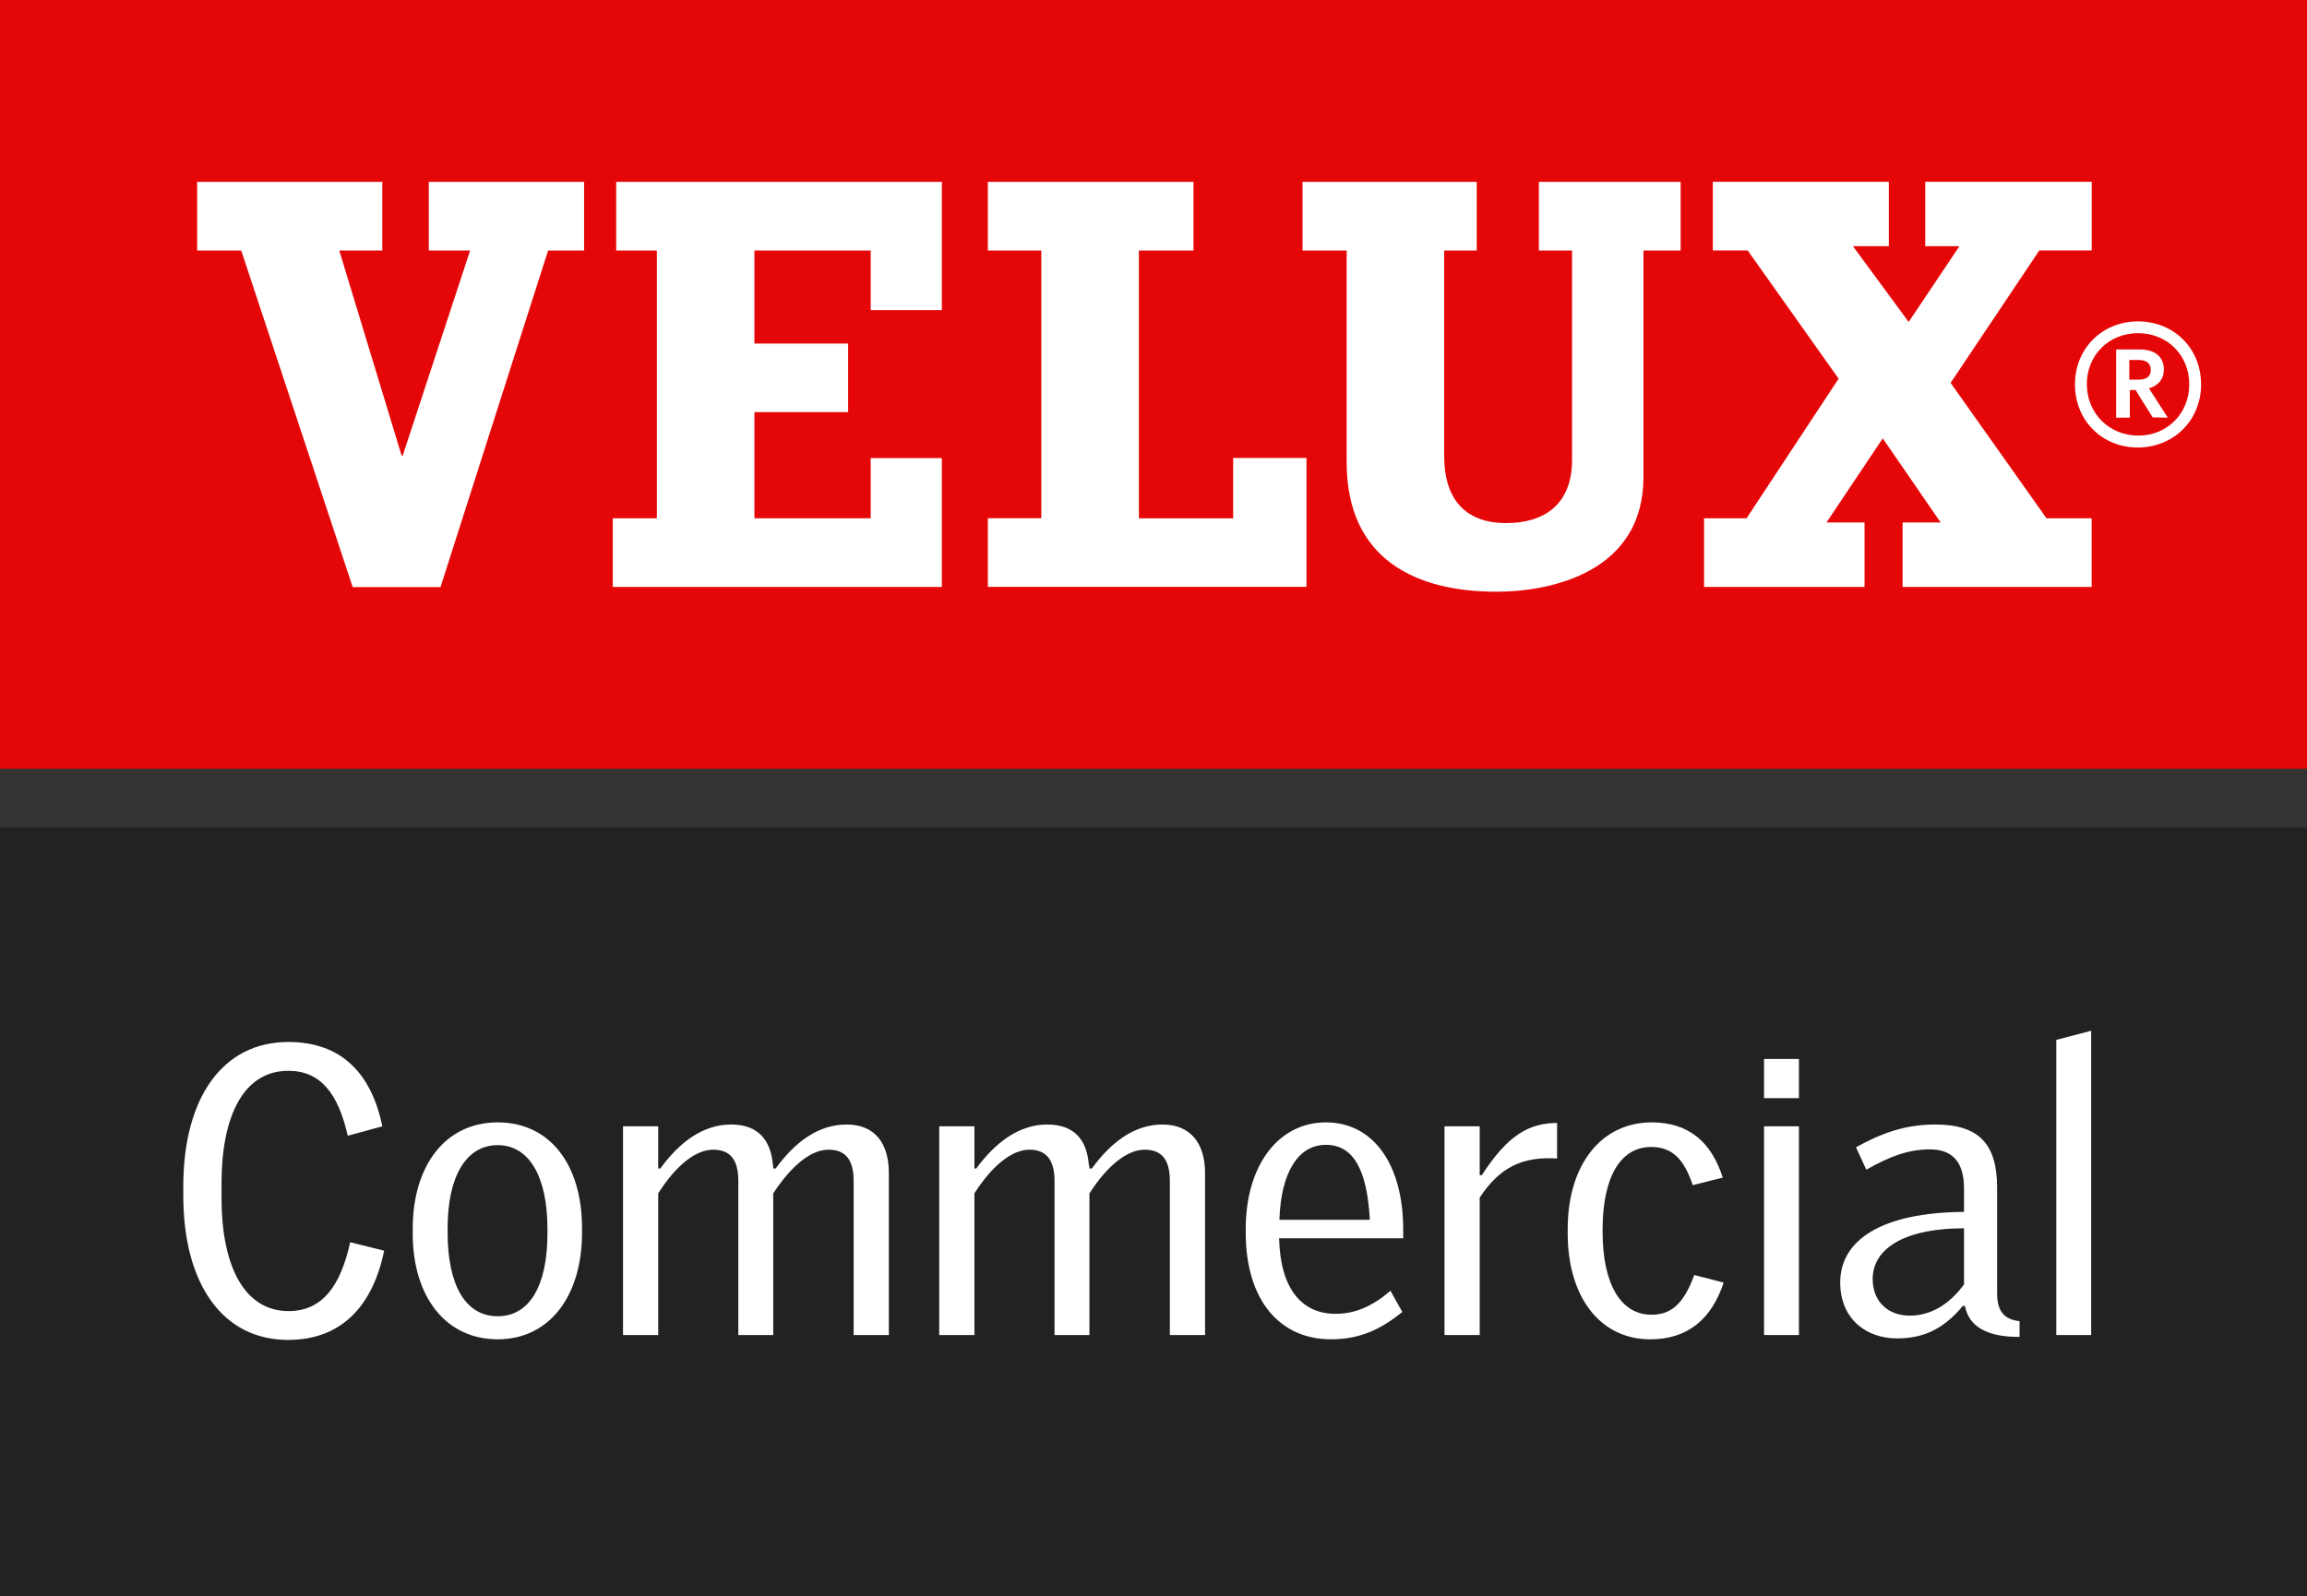 <?xml version="1.0" encoding="UTF-8"?><svg id="Layer_1" xmlns="http://www.w3.org/2000/svg" xmlns:xlink="http://www.w3.org/1999/xlink" viewBox="0 0 380.11 263.11"><rect x="0" y="0" width="380.11" height="263.11" fill="#333333" stroke="none"/><defs><style>.cls-1{fill:none;}.cls-2{clip-path:url(#clippath);}.cls-3{fill:#fff;}.cls-4{fill:#e50707;}.cls-5{fill:#222220;}</style><clipPath id="clippath"><rect class="cls-1" width="380.11" height="126.7"/></clipPath></defs><rect class="cls-4" width="380.11" height="126.7"/><g class="cls-2"><path class="cls-3" d="M348.76,57.61h-.09v11.23h2.25v-4.56h.96c0,.08,2.81,4.51,2.81,4.51l2.31,.04h.17s-2.99-4.65-3.1-4.83c1.56-.45,2.46-1.55,2.46-3.07,0-2.12-1.46-3.34-3.99-3.34h-3.77Zm3.64,1.72c1.27,0,1.97,.58,1.97,1.62,0,1.34-1.07,1.62-1.97,1.62h-1.57v-3.24h1.57Zm-10.52,4.03c0,5.92,4.44,10.39,10.34,10.39s10.44-4.46,10.44-10.39-4.47-10.39-10.39-10.39-10.39,4.47-10.39,10.39m1.95-.03c0-4.8,3.63-8.42,8.44-8.42s8.44,3.62,8.44,8.42-3.61,8.46-8.39,8.46-8.48-3.64-8.48-8.46M101.52,29.97h53.66v21.14h-11.72v-9.83h-19.16v15.34h15.44v11.3h-15.44v17.5h19.16v-9.93h11.72v21.24h-54.22v-11.31h7.27V41.28h-6.7v-11.31Zm101.66,45.5h12.08v21.25h-52.5v-11.31h8.81V41.28h-8.81v-11.31h33.88v11.31h-8.99v44.15h15.53v-9.95ZM70.64,29.97h25.6v11.31h-5.93l-17.73,55.48h-14.47l-18.37-55.48h-7.26v-11.31h30.51v11.31h-7.09l10.27,33.81h.18l11.11-33.81h-6.81v-11.31Zm182.93,0h23.34v11.31h-6.13v37.37c0,15.53-15,18.87-24.25,18.87-12.81,0-24.65-5.01-24.65-21.34V41.28h-7.27v-11.31h28.7v11.31h-5.36v33.92c0,6.58,3.06,11.01,10.22,11.01,6,0,10.85-2.85,10.85-10.42V41.28h-5.47v-11.31Zm83.61,55.45h7.45v11.31h-31.15v-10.62h6.27l-9.54-13.86-9.27,13.86h6.27v10.62h-26.44v-11.31h7l15.17-23.01-14.99-21.14h-5.74v-11.31h29v10.62h-5.91l9.18,12.48,8.36-12.48h-5.63v-10.62h27.43v11.31h-8.63l-14.62,21.83,15.8,22.32Z"/></g><g><rect class="cls-5" y="136.41" width="380.11" height="126.7"/><path class="cls-3" d="M30.2,197.03v-1.5c0-14.7,6.55-23.8,17.3-23.8,9,0,13.75,5.45,15.5,13.9l-5.7,1.55c-1.6-7-4.5-10.7-9.8-10.7-7.5,0-11,7.7-11,18.5v2.5c0,10.8,3.55,18.6,11.05,18.6,5.65,0,8.6-4.3,10.15-11.35l5.6,1.4c-1.85,8.9-6.85,14.7-15.85,14.7-10.65,0-17.25-9.05-17.25-23.8h0Zm37.8,6.25v-.75c0-10.4,5.35-17.55,14-17.55s13.9,7,13.9,17.45v.7c0,10.45-5.35,17.6-13.9,17.6s-14-7-14-17.45h0Zm22.2,0v-.75c0-8.5-2.95-13.8-8.2-13.8s-8.25,5.25-8.25,13.7v.7c0,8.6,2.9,13.8,8.25,13.8s8.2-5.2,8.2-13.65h0Zm12.45-17.65h5.8v6.95h.35c3.15-4.35,7.05-7.25,11.65-7.25s6.55,2.7,6.9,6.65c.05,.15,.05,.6,.05,.6h.4c3.2-4.4,7.05-7.25,11.7-7.25s6.95,3.1,6.95,8v26.7h-5.8v-25.4c0-3.45-1.3-5.15-4.15-5.15s-6.05,2.55-9.1,7.2v23.35h-5.75v-25.4c0-3.45-1.3-5.15-4.15-5.15s-6.1,2.55-9.05,7.2v23.35h-5.8v-34.4Zm52.1,0h5.8v6.95h.3c3.2-4.35,7.1-7.25,11.7-7.25s6.55,2.7,6.85,6.65c.1,.15,.1,.6,.1,.6h.4c3.2-4.4,7.05-7.25,11.65-7.25s7,3.1,7,8v26.7h-5.8v-25.4c0-3.45-1.3-5.15-4.15-5.15s-6.1,2.55-9.1,7.2v23.35h-5.75v-25.4c0-3.45-1.35-5.15-4.15-5.15s-6.1,2.55-9.05,7.2v23.35h-5.8v-34.4Zm50.5,17.5v-.6c0-10.4,5.35-17.55,13.2-17.55s12.75,6.95,12.75,17.7v1.4h-20.45c.2,8.35,3.75,12.45,9.3,12.45,3.3,0,6.15-1.3,9.05-3.8l1.95,3.5c-3.4,2.75-6.85,4.5-11.75,4.5-8.45,0-14.05-6.45-14.05-17.6h0Zm20.45-2.1c-.45-8.25-2.7-12.35-7.25-12.35s-7.4,4.55-7.65,12.35h14.9Zm12.3-15.4h5.8v8.05h.35c4.2-6.5,7.7-8.6,12.4-8.6v5.85c-5.75-.35-9.45,1.45-12.75,6.45v22.65h-5.8v-34.4Zm20.3,17.65v-.75c0-10.4,5.4-17.55,13.85-17.55,6.15,0,9.85,3.3,11.7,9.1l-4.95,1.25c-1.4-4.2-3.3-6.3-6.85-6.3-5.1,0-8,5.05-8,13.6v.4c0,8.5,2.95,13.65,8.05,13.65,3.45,0,5.4-2.05,7.05-6.55l4.85,1.25c-2,6.05-5.95,9.35-12.1,9.35-8.25,0-13.6-6.95-13.6-17.45h0Zm32.35-28.75h5.75v6.45h-5.75v-6.45Zm0,11.1h5.75v34.4h-5.75v-34.4Zm12.55,25.75c0-7,6.8-11.55,20.4-11.65v-3.8c0-4.45-1.9-6.5-5.65-6.5-3.45,0-6.5,1.1-10.45,3.35l-1.7-3.7c4-2.2,7.9-3.75,13.05-3.75,7.15,0,10.2,3.15,10.2,10.4v17.45c0,2.8,1.1,4.3,3.7,4.55v2.6c-5.25,.05-8.35-1.65-9-5.1h-.35c-3.35,4.05-6.8,5.35-10.85,5.35-5.1,0-9.35-3.25-9.35-9.2h0Zm20.4,.3v-9.25c-10.8,.05-15.05,3.9-15.05,8.35,0,3.8,2.6,6.05,6.1,6.05,3.25,0,6.4-1.65,8.95-5.15h0Zm15.2-40.3l5.75-1.5v50.15h-5.75v-48.65Z"/></g></svg>